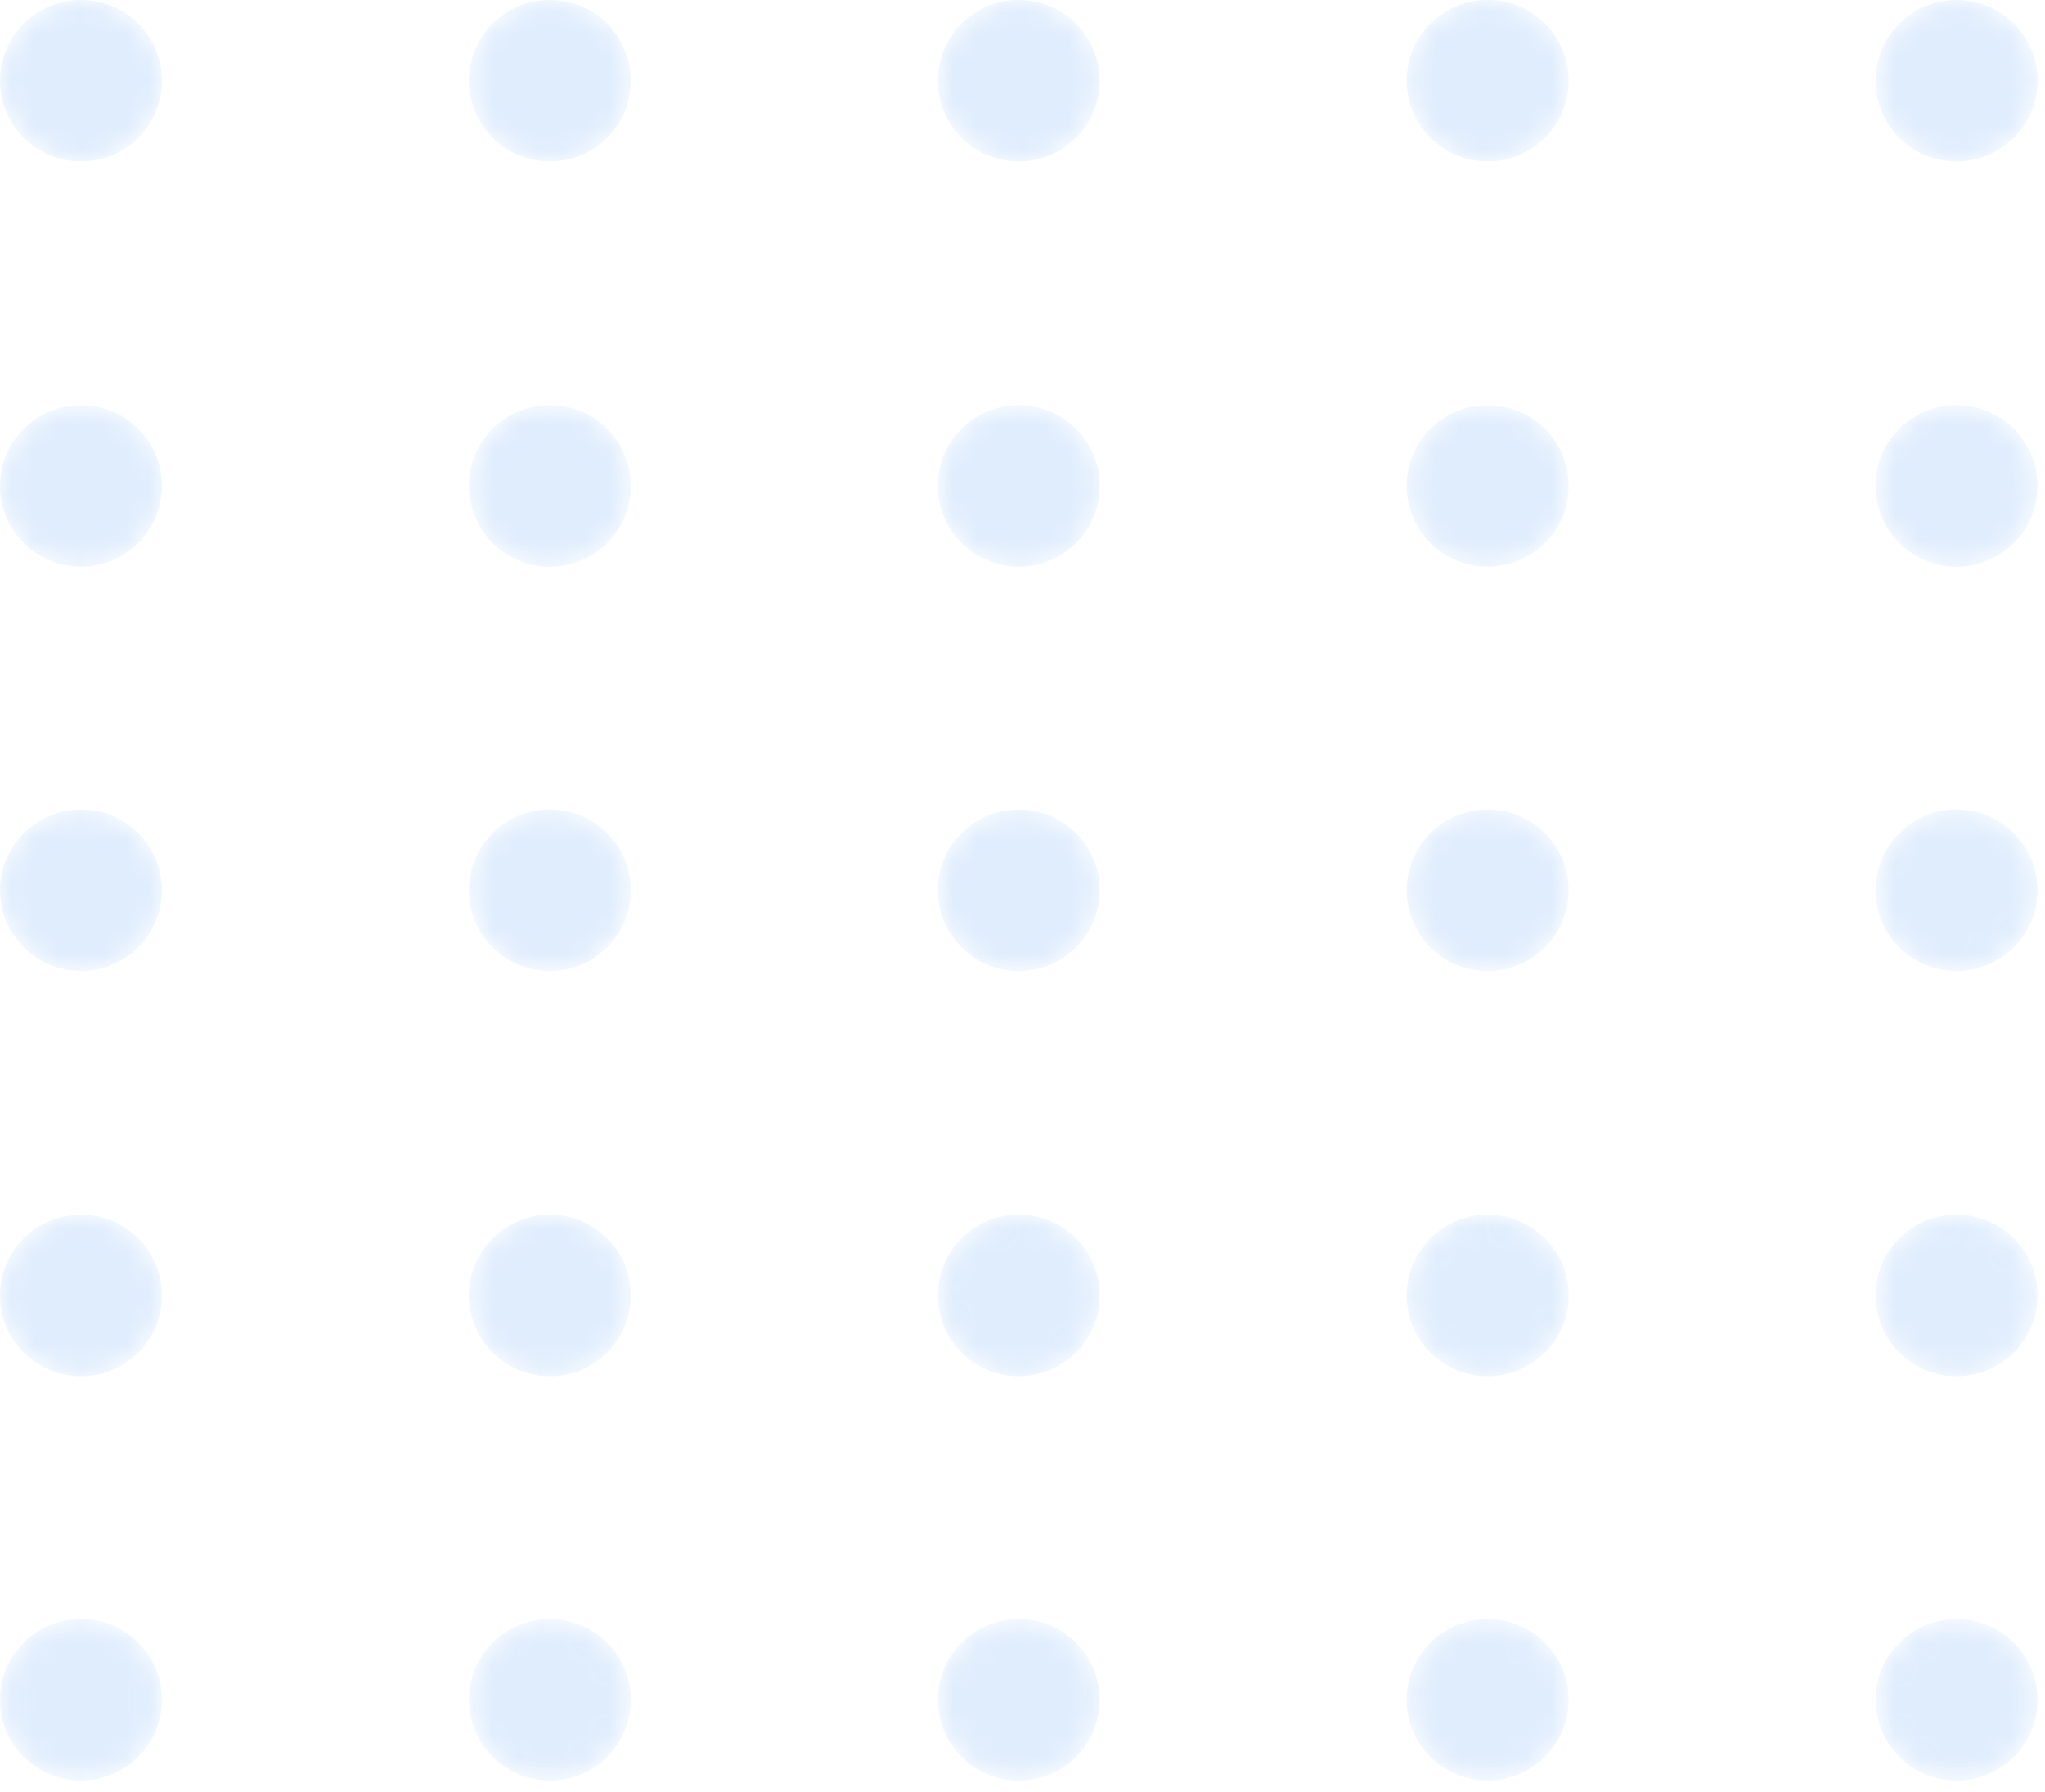 <svg width="89" height="78" viewBox="0 0 89 78" fill="none" xmlns="http://www.w3.org/2000/svg">
<g opacity="0.3">
<mask id="mask0" mask-type="alpha" maskUnits="userSpaceOnUse" x="0" y="0" width="8" height="8">
<path d="M3.523 7.025C5.469 7.025 7.047 5.453 7.047 3.513C7.047 1.573 5.469 0 3.523 0C1.577 0 0 1.573 0 3.513C0 5.453 1.577 7.025 3.523 7.025Z" fill="url(#paint0_linear)"/>
</mask>
<g mask="url(#mask0)">
<path d="M3.523 7.025C5.469 7.025 7.047 5.453 7.047 3.513C7.047 1.573 5.469 0 3.523 0C1.577 0 0 1.573 0 3.513C0 5.453 1.577 7.025 3.523 7.025Z" fill="url(#paint1_linear)"/>
</g>
<mask id="mask1" mask-type="alpha" maskUnits="userSpaceOnUse" x="20" y="0" width="8" height="8">
<path d="M23.93 7.025C25.876 7.025 27.454 5.453 27.454 3.513C27.454 1.573 25.876 0 23.93 0C21.984 0 20.407 1.573 20.407 3.513C20.407 5.453 21.984 7.025 23.93 7.025Z" fill="url(#paint2_linear)"/>
</mask>
<g mask="url(#mask1)">
<path d="M23.93 7.025C25.876 7.025 27.454 5.453 27.454 3.513C27.454 1.573 25.876 0 23.93 0C21.984 0 20.407 1.573 20.407 3.513C20.407 5.453 21.984 7.025 23.93 7.025Z" fill="url(#paint3_linear)"/>
</g>
<mask id="mask2" mask-type="alpha" maskUnits="userSpaceOnUse" x="40" y="0" width="8" height="8">
<path d="M44.337 7.025C46.283 7.025 47.86 5.453 47.86 3.513C47.86 1.573 46.283 0 44.337 0C42.391 0 40.813 1.573 40.813 3.513C40.813 5.453 42.391 7.025 44.337 7.025Z" fill="url(#paint4_linear)"/>
</mask>
<g mask="url(#mask2)">
<path d="M44.337 7.025C46.283 7.025 47.86 5.453 47.86 3.513C47.86 1.573 46.283 0 44.337 0C42.391 0 40.813 1.573 40.813 3.513C40.813 5.453 42.391 7.025 44.337 7.025Z" fill="url(#paint5_linear)"/>
</g>
<mask id="mask3" mask-type="alpha" maskUnits="userSpaceOnUse" x="61" y="0" width="8" height="8">
<path d="M64.743 7.025C66.689 7.025 68.266 5.453 68.266 3.513C68.266 1.573 66.689 0 64.743 0C62.797 0 61.219 1.573 61.219 3.513C61.219 5.453 62.797 7.025 64.743 7.025Z" fill="url(#paint6_linear)"/>
</mask>
<g mask="url(#mask3)">
<path d="M64.743 7.025C66.689 7.025 68.266 5.453 68.266 3.513C68.266 1.573 66.689 0 64.743 0C62.797 0 61.219 1.573 61.219 3.513C61.219 5.453 62.797 7.025 64.743 7.025Z" fill="url(#paint7_linear)"/>
</g>
<mask id="mask4" mask-type="alpha" maskUnits="userSpaceOnUse" x="81" y="0" width="8" height="8">
<path d="M85.149 7.025C87.095 7.025 88.673 5.453 88.673 3.513C88.673 1.573 87.095 0 85.149 0C83.204 0 81.626 1.573 81.626 3.513C81.626 5.453 83.204 7.025 85.149 7.025Z" fill="url(#paint8_linear)"/>
</mask>
<g mask="url(#mask4)">
<path d="M85.149 7.025C87.095 7.025 88.673 5.453 88.673 3.513C88.673 1.573 87.095 0 85.149 0C83.204 0 81.626 1.573 81.626 3.513C81.626 5.453 83.204 7.025 85.149 7.025Z" fill="url(#paint9_linear)"/>
</g>
<mask id="mask5" mask-type="alpha" maskUnits="userSpaceOnUse" x="0" y="17" width="8" height="8">
<path d="M3.523 24.663C5.469 24.663 7.047 23.09 7.047 21.15C7.047 19.21 5.469 17.638 3.523 17.638C1.577 17.638 0 19.21 0 21.15C0 23.09 1.577 24.663 3.523 24.663Z" fill="url(#paint10_linear)"/>
</mask>
<g mask="url(#mask5)">
<path d="M3.523 24.663C5.469 24.663 7.047 23.09 7.047 21.15C7.047 19.21 5.469 17.638 3.523 17.638C1.577 17.638 0 19.21 0 21.15C0 23.09 1.577 24.663 3.523 24.663Z" fill="url(#paint11_linear)"/>
</g>
<mask id="mask6" mask-type="alpha" maskUnits="userSpaceOnUse" x="20" y="17" width="8" height="8">
<path d="M23.93 24.663C25.876 24.663 27.454 23.09 27.454 21.15C27.454 19.21 25.876 17.638 23.93 17.638C21.984 17.638 20.407 19.21 20.407 21.15C20.407 23.09 21.984 24.663 23.93 24.663Z" fill="url(#paint12_linear)"/>
</mask>
<g mask="url(#mask6)">
<path d="M23.93 24.663C25.876 24.663 27.454 23.09 27.454 21.15C27.454 19.21 25.876 17.638 23.93 17.638C21.984 17.638 20.407 19.21 20.407 21.15C20.407 23.09 21.984 24.663 23.93 24.663Z" fill="url(#paint13_linear)"/>
</g>
<mask id="mask7" mask-type="alpha" maskUnits="userSpaceOnUse" x="40" y="17" width="8" height="8">
<path d="M44.337 24.663C46.283 24.663 47.86 23.09 47.86 21.15C47.86 19.21 46.283 17.638 44.337 17.638C42.391 17.638 40.813 19.21 40.813 21.15C40.813 23.09 42.391 24.663 44.337 24.663Z" fill="url(#paint14_linear)"/>
</mask>
<g mask="url(#mask7)">
<path d="M44.337 24.663C46.283 24.663 47.86 23.09 47.86 21.15C47.86 19.21 46.283 17.638 44.337 17.638C42.391 17.638 40.813 19.21 40.813 21.15C40.813 23.09 42.391 24.663 44.337 24.663Z" fill="url(#paint15_linear)"/>
</g>
<mask id="mask8" mask-type="alpha" maskUnits="userSpaceOnUse" x="61" y="17" width="8" height="8">
<path d="M64.743 24.663C66.689 24.663 68.266 23.09 68.266 21.15C68.266 19.21 66.689 17.638 64.743 17.638C62.797 17.638 61.219 19.21 61.219 21.15C61.219 23.09 62.797 24.663 64.743 24.663Z" fill="url(#paint16_linear)"/>
</mask>
<g mask="url(#mask8)">
<path d="M64.743 24.663C66.689 24.663 68.266 23.09 68.266 21.15C68.266 19.21 66.689 17.638 64.743 17.638C62.797 17.638 61.219 19.21 61.219 21.15C61.219 23.09 62.797 24.663 64.743 24.663Z" fill="url(#paint17_linear)"/>
</g>
<mask id="mask9" mask-type="alpha" maskUnits="userSpaceOnUse" x="81" y="17" width="8" height="8">
<path d="M85.149 24.663C87.095 24.663 88.673 23.09 88.673 21.15C88.673 19.21 87.095 17.638 85.149 17.638C83.204 17.638 81.626 19.21 81.626 21.15C81.626 23.09 83.204 24.663 85.149 24.663Z" fill="url(#paint18_linear)"/>
</mask>
<g mask="url(#mask9)">
<path d="M85.149 24.663C87.095 24.663 88.673 23.09 88.673 21.15C88.673 19.21 87.095 17.638 85.149 17.638C83.204 17.638 81.626 19.21 81.626 21.15C81.626 23.09 83.204 24.663 85.149 24.663Z" fill="url(#paint19_linear)"/>
</g>
<mask id="mask10" mask-type="alpha" maskUnits="userSpaceOnUse" x="0" y="35" width="8" height="8">
<path d="M3.523 42.261C5.469 42.261 7.047 40.689 7.047 38.748C7.047 36.809 5.469 35.236 3.523 35.236C1.577 35.236 0 36.809 0 38.748C0 40.689 1.577 42.261 3.523 42.261Z" fill="url(#paint20_linear)"/>
</mask>
<g mask="url(#mask10)">
<path d="M3.523 42.261C5.469 42.261 7.047 40.689 7.047 38.748C7.047 36.809 5.469 35.236 3.523 35.236C1.577 35.236 0 36.809 0 38.748C0 40.689 1.577 42.261 3.523 42.261Z" fill="url(#paint21_linear)"/>
</g>
<mask id="mask11" mask-type="alpha" maskUnits="userSpaceOnUse" x="20" y="35" width="8" height="8">
<path d="M23.93 42.261C25.876 42.261 27.454 40.689 27.454 38.748C27.454 36.809 25.876 35.236 23.93 35.236C21.984 35.236 20.407 36.809 20.407 38.748C20.407 40.689 21.984 42.261 23.93 42.261Z" fill="url(#paint22_linear)"/>
</mask>
<g mask="url(#mask11)">
<path d="M23.93 42.261C25.876 42.261 27.454 40.689 27.454 38.748C27.454 36.809 25.876 35.236 23.93 35.236C21.984 35.236 20.407 36.809 20.407 38.748C20.407 40.689 21.984 42.261 23.93 42.261Z" fill="url(#paint23_linear)"/>
</g>
<mask id="mask12" mask-type="alpha" maskUnits="userSpaceOnUse" x="40" y="35" width="8" height="8">
<path d="M44.337 42.261C46.283 42.261 47.86 40.689 47.86 38.748C47.86 36.809 46.283 35.236 44.337 35.236C42.391 35.236 40.813 36.809 40.813 38.748C40.813 40.689 42.391 42.261 44.337 42.261Z" fill="url(#paint24_linear)"/>
</mask>
<g mask="url(#mask12)">
<path d="M44.337 42.261C46.283 42.261 47.86 40.689 47.86 38.748C47.86 36.809 46.283 35.236 44.337 35.236C42.391 35.236 40.813 36.809 40.813 38.748C40.813 40.689 42.391 42.261 44.337 42.261Z" fill="url(#paint25_linear)"/>
</g>
<mask id="mask13" mask-type="alpha" maskUnits="userSpaceOnUse" x="61" y="35" width="8" height="8">
<path d="M64.743 42.261C66.689 42.261 68.266 40.689 68.266 38.748C68.266 36.809 66.689 35.236 64.743 35.236C62.797 35.236 61.219 36.809 61.219 38.748C61.219 40.689 62.797 42.261 64.743 42.261Z" fill="url(#paint26_linear)"/>
</mask>
<g mask="url(#mask13)">
<path d="M64.743 42.261C66.689 42.261 68.266 40.689 68.266 38.748C68.266 36.809 66.689 35.236 64.743 35.236C62.797 35.236 61.219 36.809 61.219 38.748C61.219 40.689 62.797 42.261 64.743 42.261Z" fill="url(#paint27_linear)"/>
</g>
<mask id="mask14" mask-type="alpha" maskUnits="userSpaceOnUse" x="81" y="35" width="8" height="8">
<path d="M85.149 42.261C87.095 42.261 88.673 40.689 88.673 38.748C88.673 36.809 87.095 35.236 85.149 35.236C83.204 35.236 81.626 36.809 81.626 38.748C81.626 40.689 83.204 42.261 85.149 42.261Z" fill="url(#paint28_linear)"/>
</mask>
<g mask="url(#mask14)">
<path d="M85.149 42.261C87.095 42.261 88.673 40.689 88.673 38.748C88.673 36.809 87.095 35.236 85.149 35.236C83.204 35.236 81.626 36.809 81.626 38.748C81.626 40.689 83.204 42.261 85.149 42.261Z" fill="url(#paint29_linear)"/>
</g>
<mask id="mask15" mask-type="alpha" maskUnits="userSpaceOnUse" x="0" y="52" width="8" height="8">
<path d="M3.523 59.899C5.469 59.899 7.047 58.326 7.047 56.386C7.047 54.446 5.469 52.873 3.523 52.873C1.577 52.873 0 54.446 0 56.386C0 58.326 1.577 59.899 3.523 59.899Z" fill="url(#paint30_linear)"/>
</mask>
<g mask="url(#mask15)">
<path d="M3.523 59.899C5.469 59.899 7.047 58.326 7.047 56.386C7.047 54.446 5.469 52.873 3.523 52.873C1.577 52.873 0 54.446 0 56.386C0 58.326 1.577 59.899 3.523 59.899Z" fill="url(#paint31_linear)"/>
</g>
<mask id="mask16" mask-type="alpha" maskUnits="userSpaceOnUse" x="20" y="52" width="8" height="8">
<path d="M23.93 59.899C25.876 59.899 27.454 58.326 27.454 56.386C27.454 54.446 25.876 52.873 23.93 52.873C21.984 52.873 20.407 54.446 20.407 56.386C20.407 58.326 21.984 59.899 23.93 59.899Z" fill="url(#paint32_linear)"/>
</mask>
<g mask="url(#mask16)">
<path d="M23.93 59.899C25.876 59.899 27.454 58.326 27.454 56.386C27.454 54.446 25.876 52.873 23.93 52.873C21.984 52.873 20.407 54.446 20.407 56.386C20.407 58.326 21.984 59.899 23.93 59.899Z" fill="url(#paint33_linear)"/>
</g>
<mask id="mask17" mask-type="alpha" maskUnits="userSpaceOnUse" x="40" y="52" width="8" height="8">
<path d="M44.337 59.899C46.283 59.899 47.86 58.326 47.86 56.386C47.86 54.446 46.283 52.873 44.337 52.873C42.391 52.873 40.813 54.446 40.813 56.386C40.813 58.326 42.391 59.899 44.337 59.899Z" fill="url(#paint34_linear)"/>
</mask>
<g mask="url(#mask17)">
<path d="M44.337 59.899C46.283 59.899 47.86 58.326 47.86 56.386C47.86 54.446 46.283 52.873 44.337 52.873C42.391 52.873 40.813 54.446 40.813 56.386C40.813 58.326 42.391 59.899 44.337 59.899Z" fill="url(#paint35_linear)"/>
</g>
<mask id="mask18" mask-type="alpha" maskUnits="userSpaceOnUse" x="61" y="52" width="8" height="8">
<path d="M64.743 59.899C66.689 59.899 68.266 58.326 68.266 56.386C68.266 54.446 66.689 52.873 64.743 52.873C62.797 52.873 61.219 54.446 61.219 56.386C61.219 58.326 62.797 59.899 64.743 59.899Z" fill="url(#paint36_linear)"/>
</mask>
<g mask="url(#mask18)">
<path d="M64.743 59.899C66.689 59.899 68.266 58.326 68.266 56.386C68.266 54.446 66.689 52.873 64.743 52.873C62.797 52.873 61.219 54.446 61.219 56.386C61.219 58.326 62.797 59.899 64.743 59.899Z" fill="url(#paint37_linear)"/>
</g>
<mask id="mask19" mask-type="alpha" maskUnits="userSpaceOnUse" x="81" y="52" width="8" height="8">
<path d="M85.149 59.899C87.095 59.899 88.673 58.326 88.673 56.386C88.673 54.446 87.095 52.873 85.149 52.873C83.204 52.873 81.626 54.446 81.626 56.386C81.626 58.326 83.204 59.899 85.149 59.899Z" fill="url(#paint38_linear)"/>
</mask>
<g mask="url(#mask19)">
<path d="M85.149 59.899C87.095 59.899 88.673 58.326 88.673 56.386C88.673 54.446 87.095 52.873 85.149 52.873C83.204 52.873 81.626 54.446 81.626 56.386C81.626 58.326 83.204 59.899 85.149 59.899Z" fill="url(#paint39_linear)"/>
</g>
<mask id="mask20" mask-type="alpha" maskUnits="userSpaceOnUse" x="0" y="70" width="8" height="8">
<path d="M3.523 77.498C5.469 77.498 7.047 75.926 7.047 73.986C7.047 72.046 5.469 70.473 3.523 70.473C1.577 70.473 0 72.046 0 73.986C0 75.926 1.577 77.498 3.523 77.498Z" fill="url(#paint40_linear)"/>
</mask>
<g mask="url(#mask20)">
<path d="M3.523 77.498C5.469 77.498 7.047 75.926 7.047 73.986C7.047 72.046 5.469 70.473 3.523 70.473C1.577 70.473 0 72.046 0 73.986C0 75.926 1.577 77.498 3.523 77.498Z" fill="url(#paint41_linear)"/>
</g>
<mask id="mask21" mask-type="alpha" maskUnits="userSpaceOnUse" x="20" y="70" width="8" height="8">
<path d="M23.93 77.498C25.876 77.498 27.454 75.926 27.454 73.986C27.454 72.046 25.876 70.473 23.93 70.473C21.984 70.473 20.407 72.046 20.407 73.986C20.407 75.926 21.984 77.498 23.93 77.498Z" fill="url(#paint42_linear)"/>
</mask>
<g mask="url(#mask21)">
<path d="M23.93 77.498C25.876 77.498 27.454 75.926 27.454 73.986C27.454 72.046 25.876 70.473 23.93 70.473C21.984 70.473 20.407 72.046 20.407 73.986C20.407 75.926 21.984 77.498 23.93 77.498Z" fill="url(#paint43_linear)"/>
</g>
<mask id="mask22" mask-type="alpha" maskUnits="userSpaceOnUse" x="40" y="70" width="8" height="8">
<path d="M44.337 77.498C46.283 77.498 47.86 75.926 47.86 73.986C47.86 72.046 46.283 70.473 44.337 70.473C42.391 70.473 40.813 72.046 40.813 73.986C40.813 75.926 42.391 77.498 44.337 77.498Z" fill="url(#paint44_linear)"/>
</mask>
<g mask="url(#mask22)">
<path d="M44.337 77.498C46.283 77.498 47.86 75.926 47.86 73.986C47.86 72.046 46.283 70.473 44.337 70.473C42.391 70.473 40.813 72.046 40.813 73.986C40.813 75.926 42.391 77.498 44.337 77.498Z" fill="url(#paint45_linear)"/>
</g>
<mask id="mask23" mask-type="alpha" maskUnits="userSpaceOnUse" x="61" y="70" width="8" height="8">
<path d="M64.743 77.498C66.689 77.498 68.266 75.926 68.266 73.986C68.266 72.046 66.689 70.473 64.743 70.473C62.797 70.473 61.219 72.046 61.219 73.986C61.219 75.926 62.797 77.498 64.743 77.498Z" fill="url(#paint46_linear)"/>
</mask>
<g mask="url(#mask23)">
<path d="M64.743 77.498C66.689 77.498 68.266 75.926 68.266 73.986C68.266 72.046 66.689 70.473 64.743 70.473C62.797 70.473 61.219 72.046 61.219 73.986C61.219 75.926 62.797 77.498 64.743 77.498Z" fill="url(#paint47_linear)"/>
</g>
<mask id="mask24" mask-type="alpha" maskUnits="userSpaceOnUse" x="81" y="70" width="8" height="8">
<path d="M85.149 77.498C87.095 77.498 88.673 75.926 88.673 73.986C88.673 72.046 87.095 70.473 85.149 70.473C83.204 70.473 81.626 72.046 81.626 73.986C81.626 75.926 83.204 77.498 85.149 77.498Z" fill="url(#paint48_linear)"/>
</mask>
<g mask="url(#mask24)">
<path d="M85.149 77.498C87.095 77.498 88.673 75.926 88.673 73.986C88.673 72.046 87.095 70.473 85.149 70.473C83.204 70.473 81.626 72.046 81.626 73.986C81.626 75.926 83.204 77.498 85.149 77.498Z" fill="url(#paint49_linear)"/>
</g>
</g>
<defs>
<linearGradient id="paint0_linear" x1="37.062" y1="88.371" x2="-11.056" y2="-34.147" gradientUnits="userSpaceOnUse">
<stop/>
<stop offset="1" stop-color="white"/>
</linearGradient>
<linearGradient id="paint1_linear" x1="37.062" y1="88.371" x2="-11.056" y2="-34.147" gradientUnits="userSpaceOnUse">
<stop stop-color="#97C3F9"/>
<stop offset="1" stop-color="#93C1F9"/>
</linearGradient>
<linearGradient id="paint2_linear" x1="54.721" y1="81.436" x2="6.604" y2="-41.082" gradientUnits="userSpaceOnUse">
<stop/>
<stop offset="1" stop-color="white"/>
</linearGradient>
<linearGradient id="paint3_linear" x1="54.721" y1="81.436" x2="6.604" y2="-41.082" gradientUnits="userSpaceOnUse">
<stop stop-color="#97C3F9"/>
<stop offset="1" stop-color="#93C1F9"/>
</linearGradient>
<linearGradient id="paint4_linear" x1="72.381" y1="74.501" x2="24.263" y2="-48.017" gradientUnits="userSpaceOnUse">
<stop/>
<stop offset="1" stop-color="white"/>
</linearGradient>
<linearGradient id="paint5_linear" x1="72.381" y1="74.501" x2="24.263" y2="-48.017" gradientUnits="userSpaceOnUse">
<stop stop-color="#97C3F9"/>
<stop offset="1" stop-color="#93C1F9"/>
</linearGradient>
<linearGradient id="paint6_linear" x1="90.039" y1="67.565" x2="41.922" y2="-54.953" gradientUnits="userSpaceOnUse">
<stop/>
<stop offset="1" stop-color="white"/>
</linearGradient>
<linearGradient id="paint7_linear" x1="90.039" y1="67.565" x2="41.922" y2="-54.953" gradientUnits="userSpaceOnUse">
<stop stop-color="#97C3F9"/>
<stop offset="1" stop-color="#93C1F9"/>
</linearGradient>
<linearGradient id="paint8_linear" x1="107.699" y1="60.63" x2="59.581" y2="-61.888" gradientUnits="userSpaceOnUse">
<stop/>
<stop offset="1" stop-color="white"/>
</linearGradient>
<linearGradient id="paint9_linear" x1="107.699" y1="60.63" x2="59.581" y2="-61.888" gradientUnits="userSpaceOnUse">
<stop stop-color="#97C3F9"/>
<stop offset="1" stop-color="#93C1F9"/>
</linearGradient>
<linearGradient id="paint10_linear" x1="31.036" y1="90.739" x2="-17.081" y2="-31.778" gradientUnits="userSpaceOnUse">
<stop/>
<stop offset="1" stop-color="white"/>
</linearGradient>
<linearGradient id="paint11_linear" x1="31.036" y1="90.739" x2="-17.081" y2="-31.778" gradientUnits="userSpaceOnUse">
<stop stop-color="#97C3F9"/>
<stop offset="1" stop-color="#93C1F9"/>
</linearGradient>
<linearGradient id="paint12_linear" x1="48.695" y1="83.803" x2="0.578" y2="-38.714" gradientUnits="userSpaceOnUse">
<stop/>
<stop offset="1" stop-color="white"/>
</linearGradient>
<linearGradient id="paint13_linear" x1="48.695" y1="83.803" x2="0.578" y2="-38.714" gradientUnits="userSpaceOnUse">
<stop stop-color="#97C3F9"/>
<stop offset="1" stop-color="#93C1F9"/>
</linearGradient>
<linearGradient id="paint14_linear" x1="66.355" y1="76.868" x2="18.238" y2="-45.649" gradientUnits="userSpaceOnUse">
<stop/>
<stop offset="1" stop-color="white"/>
</linearGradient>
<linearGradient id="paint15_linear" x1="66.355" y1="76.868" x2="18.238" y2="-45.649" gradientUnits="userSpaceOnUse">
<stop stop-color="#97C3F9"/>
<stop offset="1" stop-color="#93C1F9"/>
</linearGradient>
<linearGradient id="paint16_linear" x1="84.013" y1="69.932" x2="35.896" y2="-52.585" gradientUnits="userSpaceOnUse">
<stop/>
<stop offset="1" stop-color="white"/>
</linearGradient>
<linearGradient id="paint17_linear" x1="84.013" y1="69.932" x2="35.896" y2="-52.585" gradientUnits="userSpaceOnUse">
<stop stop-color="#97C3F9"/>
<stop offset="1" stop-color="#93C1F9"/>
</linearGradient>
<linearGradient id="paint18_linear" x1="101.672" y1="62.997" x2="53.556" y2="-59.52" gradientUnits="userSpaceOnUse">
<stop/>
<stop offset="1" stop-color="white"/>
</linearGradient>
<linearGradient id="paint19_linear" x1="101.672" y1="62.997" x2="53.556" y2="-59.52" gradientUnits="userSpaceOnUse">
<stop stop-color="#97C3F9"/>
<stop offset="1" stop-color="#93C1F9"/>
</linearGradient>
<linearGradient id="paint20_linear" x1="25.009" y1="93.104" x2="-23.108" y2="-29.414" gradientUnits="userSpaceOnUse">
<stop/>
<stop offset="1" stop-color="white"/>
</linearGradient>
<linearGradient id="paint21_linear" x1="25.009" y1="93.104" x2="-23.108" y2="-29.414" gradientUnits="userSpaceOnUse">
<stop stop-color="#97C3F9"/>
<stop offset="1" stop-color="#93C1F9"/>
</linearGradient>
<linearGradient id="paint22_linear" x1="42.669" y1="86.169" x2="-5.449" y2="-36.349" gradientUnits="userSpaceOnUse">
<stop/>
<stop offset="1" stop-color="white"/>
</linearGradient>
<linearGradient id="paint23_linear" x1="42.669" y1="86.169" x2="-5.449" y2="-36.349" gradientUnits="userSpaceOnUse">
<stop stop-color="#97C3F9"/>
<stop offset="1" stop-color="#93C1F9"/>
</linearGradient>
<linearGradient id="paint24_linear" x1="60.328" y1="79.233" x2="12.211" y2="-43.285" gradientUnits="userSpaceOnUse">
<stop/>
<stop offset="1" stop-color="white"/>
</linearGradient>
<linearGradient id="paint25_linear" x1="60.328" y1="79.233" x2="12.211" y2="-43.285" gradientUnits="userSpaceOnUse">
<stop stop-color="#97C3F9"/>
<stop offset="1" stop-color="#93C1F9"/>
</linearGradient>
<linearGradient id="paint26_linear" x1="77.987" y1="72.298" x2="29.869" y2="-50.22" gradientUnits="userSpaceOnUse">
<stop/>
<stop offset="1" stop-color="white"/>
</linearGradient>
<linearGradient id="paint27_linear" x1="77.987" y1="72.298" x2="29.869" y2="-50.22" gradientUnits="userSpaceOnUse">
<stop stop-color="#97C3F9"/>
<stop offset="1" stop-color="#93C1F9"/>
</linearGradient>
<linearGradient id="paint28_linear" x1="95.646" y1="65.362" x2="47.528" y2="-57.156" gradientUnits="userSpaceOnUse">
<stop/>
<stop offset="1" stop-color="white"/>
</linearGradient>
<linearGradient id="paint29_linear" x1="95.646" y1="65.362" x2="47.528" y2="-57.156" gradientUnits="userSpaceOnUse">
<stop stop-color="#97C3F9"/>
<stop offset="1" stop-color="#93C1F9"/>
</linearGradient>
<linearGradient id="paint30_linear" x1="18.983" y1="95.472" x2="-29.135" y2="-27.046" gradientUnits="userSpaceOnUse">
<stop/>
<stop offset="1" stop-color="white"/>
</linearGradient>
<linearGradient id="paint31_linear" x1="18.983" y1="95.472" x2="-29.135" y2="-27.046" gradientUnits="userSpaceOnUse">
<stop stop-color="#97C3F9"/>
<stop offset="1" stop-color="#93C1F9"/>
</linearGradient>
<linearGradient id="paint32_linear" x1="36.643" y1="88.536" x2="-11.475" y2="-33.982" gradientUnits="userSpaceOnUse">
<stop/>
<stop offset="1" stop-color="white"/>
</linearGradient>
<linearGradient id="paint33_linear" x1="36.643" y1="88.536" x2="-11.475" y2="-33.982" gradientUnits="userSpaceOnUse">
<stop stop-color="#97C3F9"/>
<stop offset="1" stop-color="#93C1F9"/>
</linearGradient>
<linearGradient id="paint34_linear" x1="54.302" y1="81.601" x2="6.184" y2="-40.917" gradientUnits="userSpaceOnUse">
<stop/>
<stop offset="1" stop-color="white"/>
</linearGradient>
<linearGradient id="paint35_linear" x1="54.302" y1="81.601" x2="6.184" y2="-40.917" gradientUnits="userSpaceOnUse">
<stop stop-color="#97C3F9"/>
<stop offset="1" stop-color="#93C1F9"/>
</linearGradient>
<linearGradient id="paint36_linear" x1="71.96" y1="74.665" x2="23.843" y2="-47.853" gradientUnits="userSpaceOnUse">
<stop/>
<stop offset="1" stop-color="white"/>
</linearGradient>
<linearGradient id="paint37_linear" x1="71.96" y1="74.665" x2="23.843" y2="-47.853" gradientUnits="userSpaceOnUse">
<stop stop-color="#97C3F9"/>
<stop offset="1" stop-color="#93C1F9"/>
</linearGradient>
<linearGradient id="paint38_linear" x1="89.62" y1="67.73" x2="41.502" y2="-54.788" gradientUnits="userSpaceOnUse">
<stop/>
<stop offset="1" stop-color="white"/>
</linearGradient>
<linearGradient id="paint39_linear" x1="89.62" y1="67.73" x2="41.502" y2="-54.788" gradientUnits="userSpaceOnUse">
<stop stop-color="#97C3F9"/>
<stop offset="1" stop-color="#93C1F9"/>
</linearGradient>
<linearGradient id="paint40_linear" x1="12.957" y1="97.838" x2="-35.161" y2="-24.68" gradientUnits="userSpaceOnUse">
<stop/>
<stop offset="1" stop-color="white"/>
</linearGradient>
<linearGradient id="paint41_linear" x1="12.957" y1="97.838" x2="-35.161" y2="-24.68" gradientUnits="userSpaceOnUse">
<stop stop-color="#97C3F9"/>
<stop offset="1" stop-color="#93C1F9"/>
</linearGradient>
<linearGradient id="paint42_linear" x1="30.616" y1="90.903" x2="-17.501" y2="-31.615" gradientUnits="userSpaceOnUse">
<stop/>
<stop offset="1" stop-color="white"/>
</linearGradient>
<linearGradient id="paint43_linear" x1="30.616" y1="90.903" x2="-17.501" y2="-31.615" gradientUnits="userSpaceOnUse">
<stop stop-color="#97C3F9"/>
<stop offset="1" stop-color="#93C1F9"/>
</linearGradient>
<linearGradient id="paint44_linear" x1="48.276" y1="83.967" x2="0.158" y2="-38.551" gradientUnits="userSpaceOnUse">
<stop/>
<stop offset="1" stop-color="white"/>
</linearGradient>
<linearGradient id="paint45_linear" x1="48.276" y1="83.967" x2="0.158" y2="-38.551" gradientUnits="userSpaceOnUse">
<stop stop-color="#97C3F9"/>
<stop offset="1" stop-color="#93C1F9"/>
</linearGradient>
<linearGradient id="paint46_linear" x1="65.934" y1="77.031" x2="17.817" y2="-45.486" gradientUnits="userSpaceOnUse">
<stop/>
<stop offset="1" stop-color="white"/>
</linearGradient>
<linearGradient id="paint47_linear" x1="65.934" y1="77.031" x2="17.817" y2="-45.486" gradientUnits="userSpaceOnUse">
<stop stop-color="#97C3F9"/>
<stop offset="1" stop-color="#93C1F9"/>
</linearGradient>
<linearGradient id="paint48_linear" x1="83.594" y1="70.096" x2="35.476" y2="-52.422" gradientUnits="userSpaceOnUse">
<stop/>
<stop offset="1" stop-color="white"/>
</linearGradient>
<linearGradient id="paint49_linear" x1="83.594" y1="70.096" x2="35.476" y2="-52.422" gradientUnits="userSpaceOnUse">
<stop stop-color="#97C3F9"/>
<stop offset="1" stop-color="#93C1F9"/>
</linearGradient>
</defs>
</svg>
